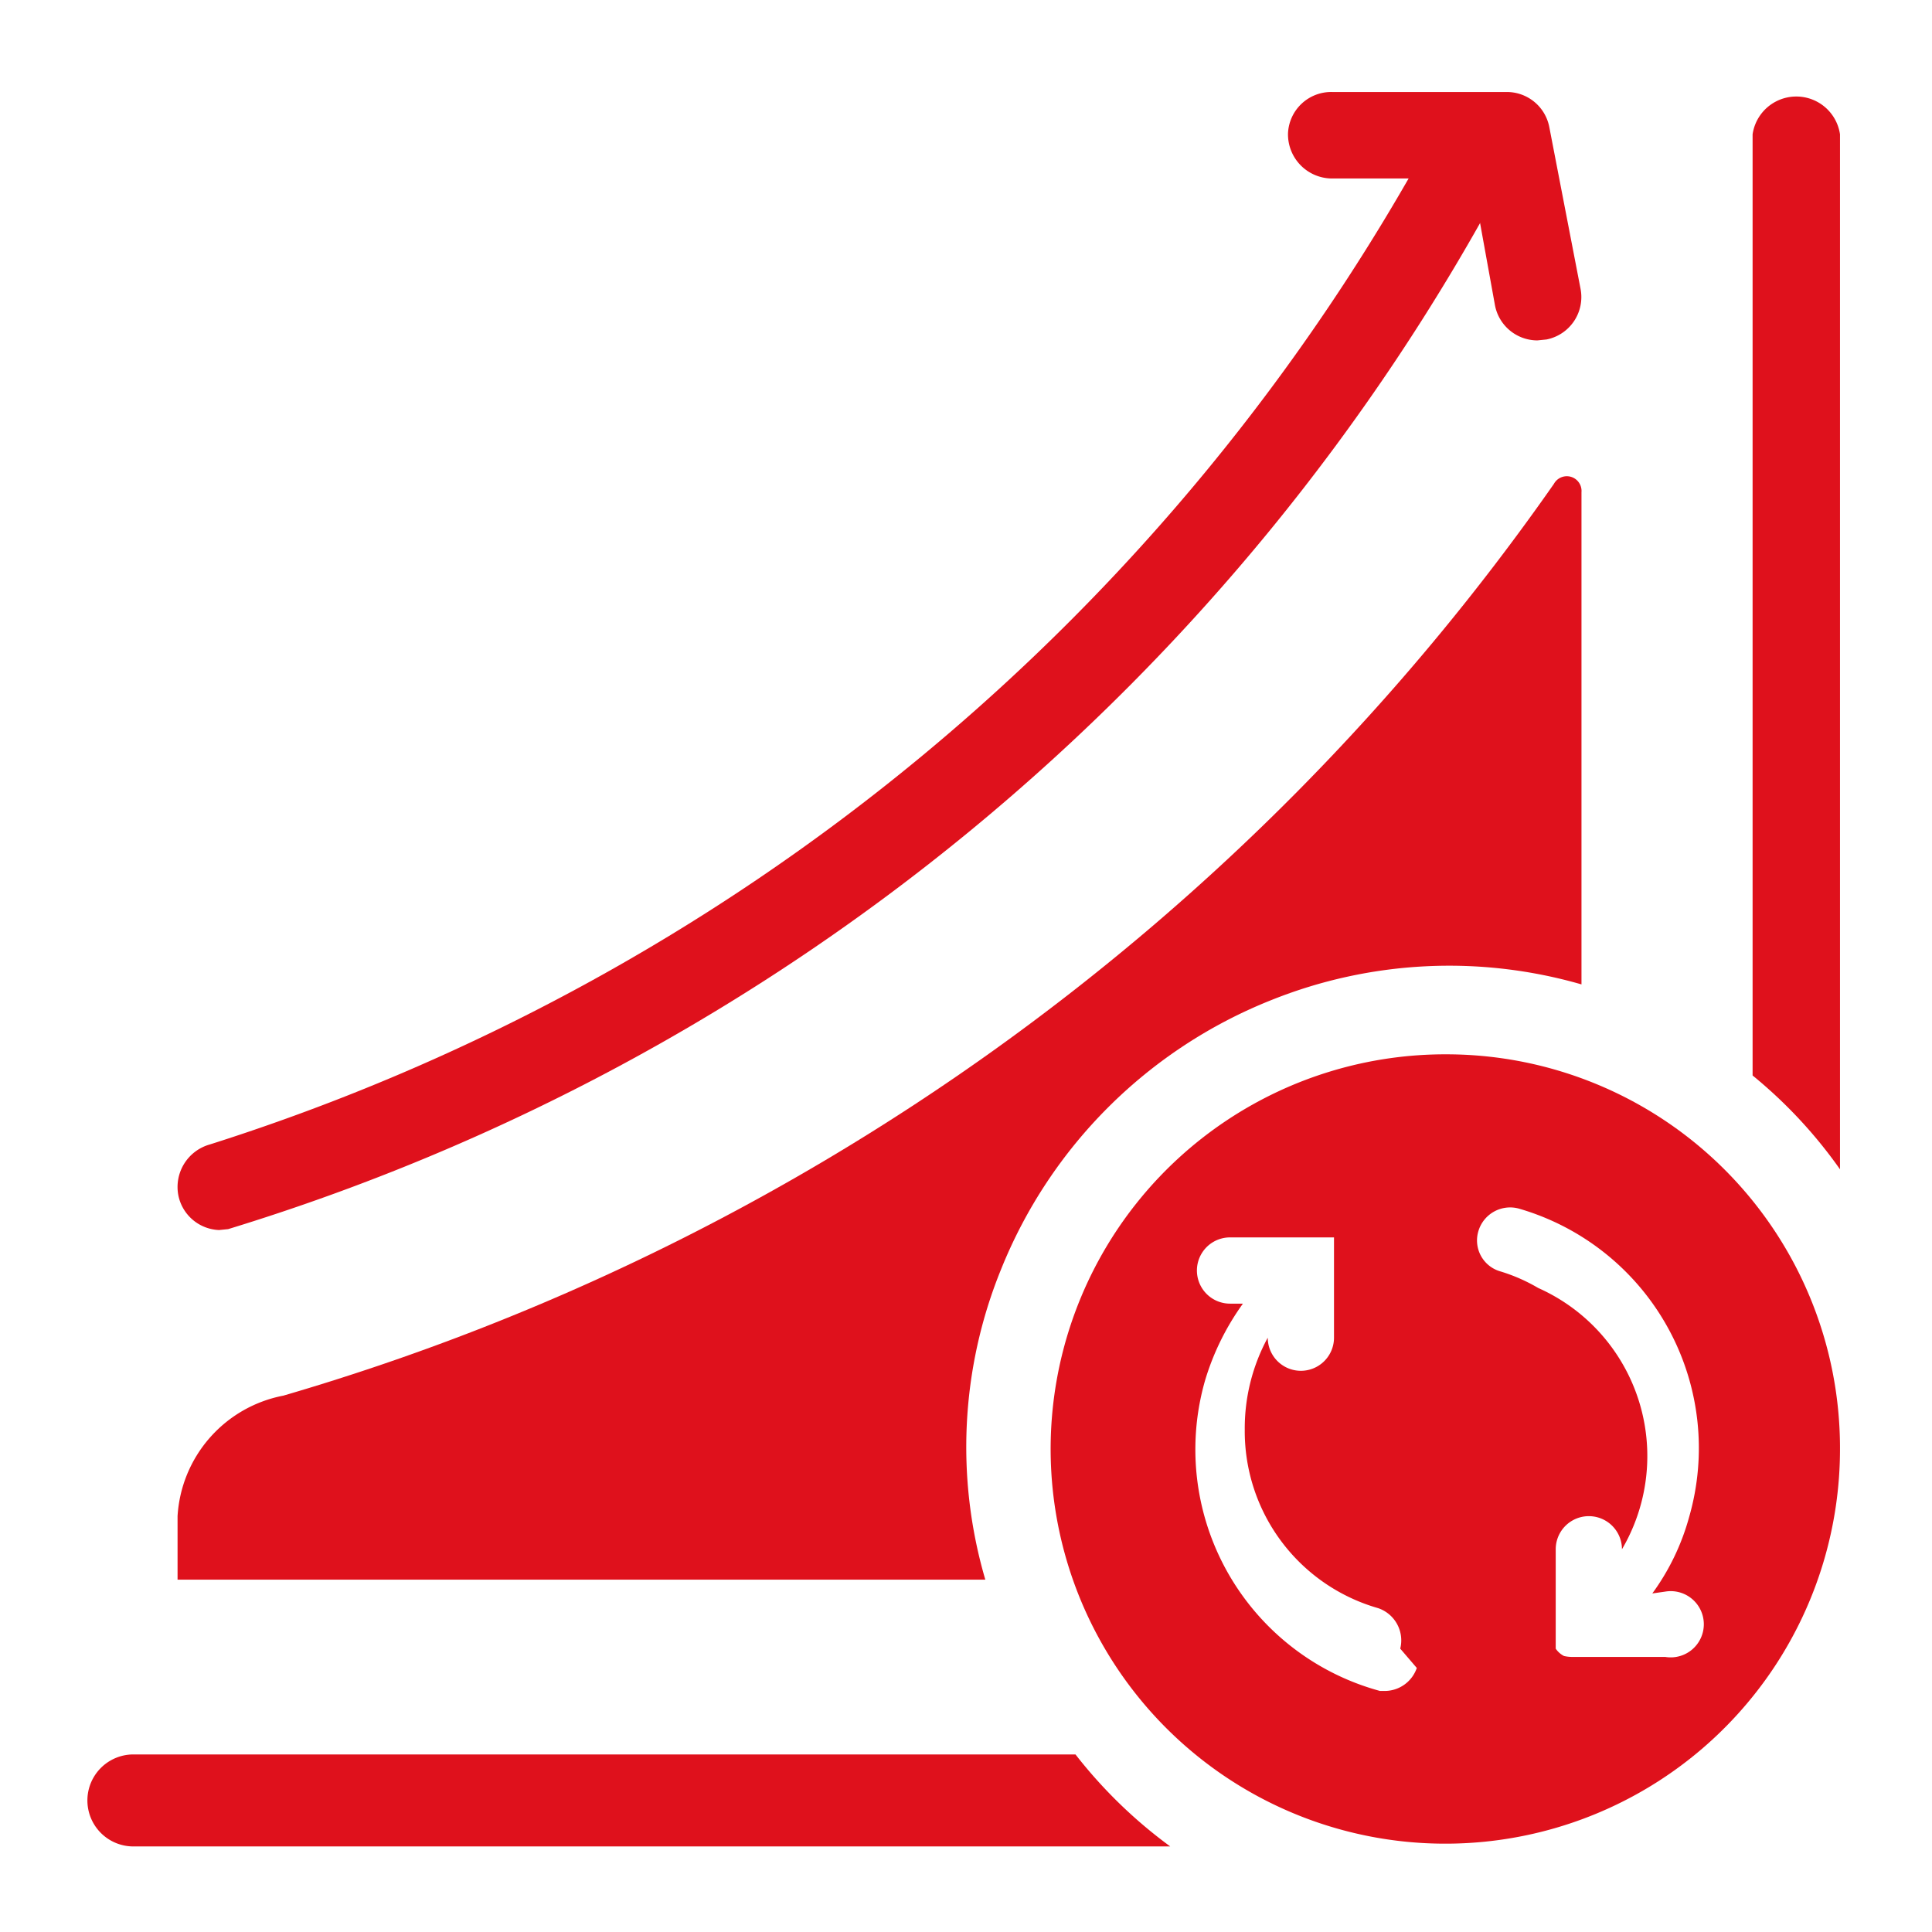 <svg id="Capa_1" data-name="Capa 1" xmlns="http://www.w3.org/2000/svg" viewBox="0 0 21 21"><defs><style>.cls-1{fill:#df111c;}</style></defs><path class="cls-1" d="M2.38,13.37A.47.47,0,0,1,1.94,13a.48.48,0,0,1,.34-.56,23.07,23.07,0,0,0,13.31-11,.44.44,0,0,1,.62-.17.48.48,0,0,1,.16.64A23.53,23.53,0,0,1,2.48,13.36Z"/><path class="cls-1" d="M16.71,3.7a.47.47,0,0,1-.46-.38L16,1.94H14.47A.48.48,0,0,1,14,1.45.47.47,0,0,1,14.48,1l1.9,0a.47.47,0,0,1,.46.38l.34,1.76a.47.47,0,0,1-.37.55Z"/><path class="cls-1" d="M15.73,11.46A4.29,4.29,0,1,0,20,15.74,4.28,4.28,0,0,0,15.73,11.46Zm-.33,6.67a.37.37,0,0,1-.35.25H15A2.72,2.72,0,0,1,13.1,15a2.8,2.8,0,0,1,.41-.83h-.14a.36.36,0,0,1,0-.72h1l.07,0,0,0,.06,0,0,0,0,0,0,.07s0,0,0,.07,0,0,0,0v.95a.36.36,0,0,1-.72,0h0a2.06,2.06,0,0,0-.25,1,2,2,0,0,0,1.45,1.94.37.37,0,0,1,.24.44Zm2.7-.83a.36.36,0,1,1,0,.71h-1A.4.4,0,0,1,17,18l0,0a.24.24,0,0,1-.09-.08h0s0,0,0,0l0-.06s0-.05,0-.07,0,0,0,0v-.95a.36.36,0,0,1,.72,0A2,2,0,0,0,16.72,14a1.89,1.89,0,0,0-.41-.18.35.35,0,0,1-.24-.44.36.36,0,0,1,.45-.24h0a2.71,2.71,0,0,1,1.84,3.35,2.55,2.55,0,0,1-.4.83Z"/><path class="cls-1" d="M20,12.71V1.46a.48.48,0,0,0-.95,0V11.69A5.12,5.12,0,0,1,20,12.71Z"/><path class="cls-1" d="M11.69,19.07H1.45a.48.48,0,0,0,0,1H12.72A5.2,5.2,0,0,1,11.69,19.07Z"/><path class="cls-1" d="M10.88,13.8a5.26,5.26,0,0,1,2.94-2.93,5.19,5.19,0,0,1,3.37-.17V5.35a.16.16,0,0,0-.3-.09A25.6,25.6,0,0,1,3.08,15.17a1.42,1.42,0,0,0-1.15,1.31v.69l8.78,0A5.12,5.12,0,0,1,10.88,13.8Z"/></svg>